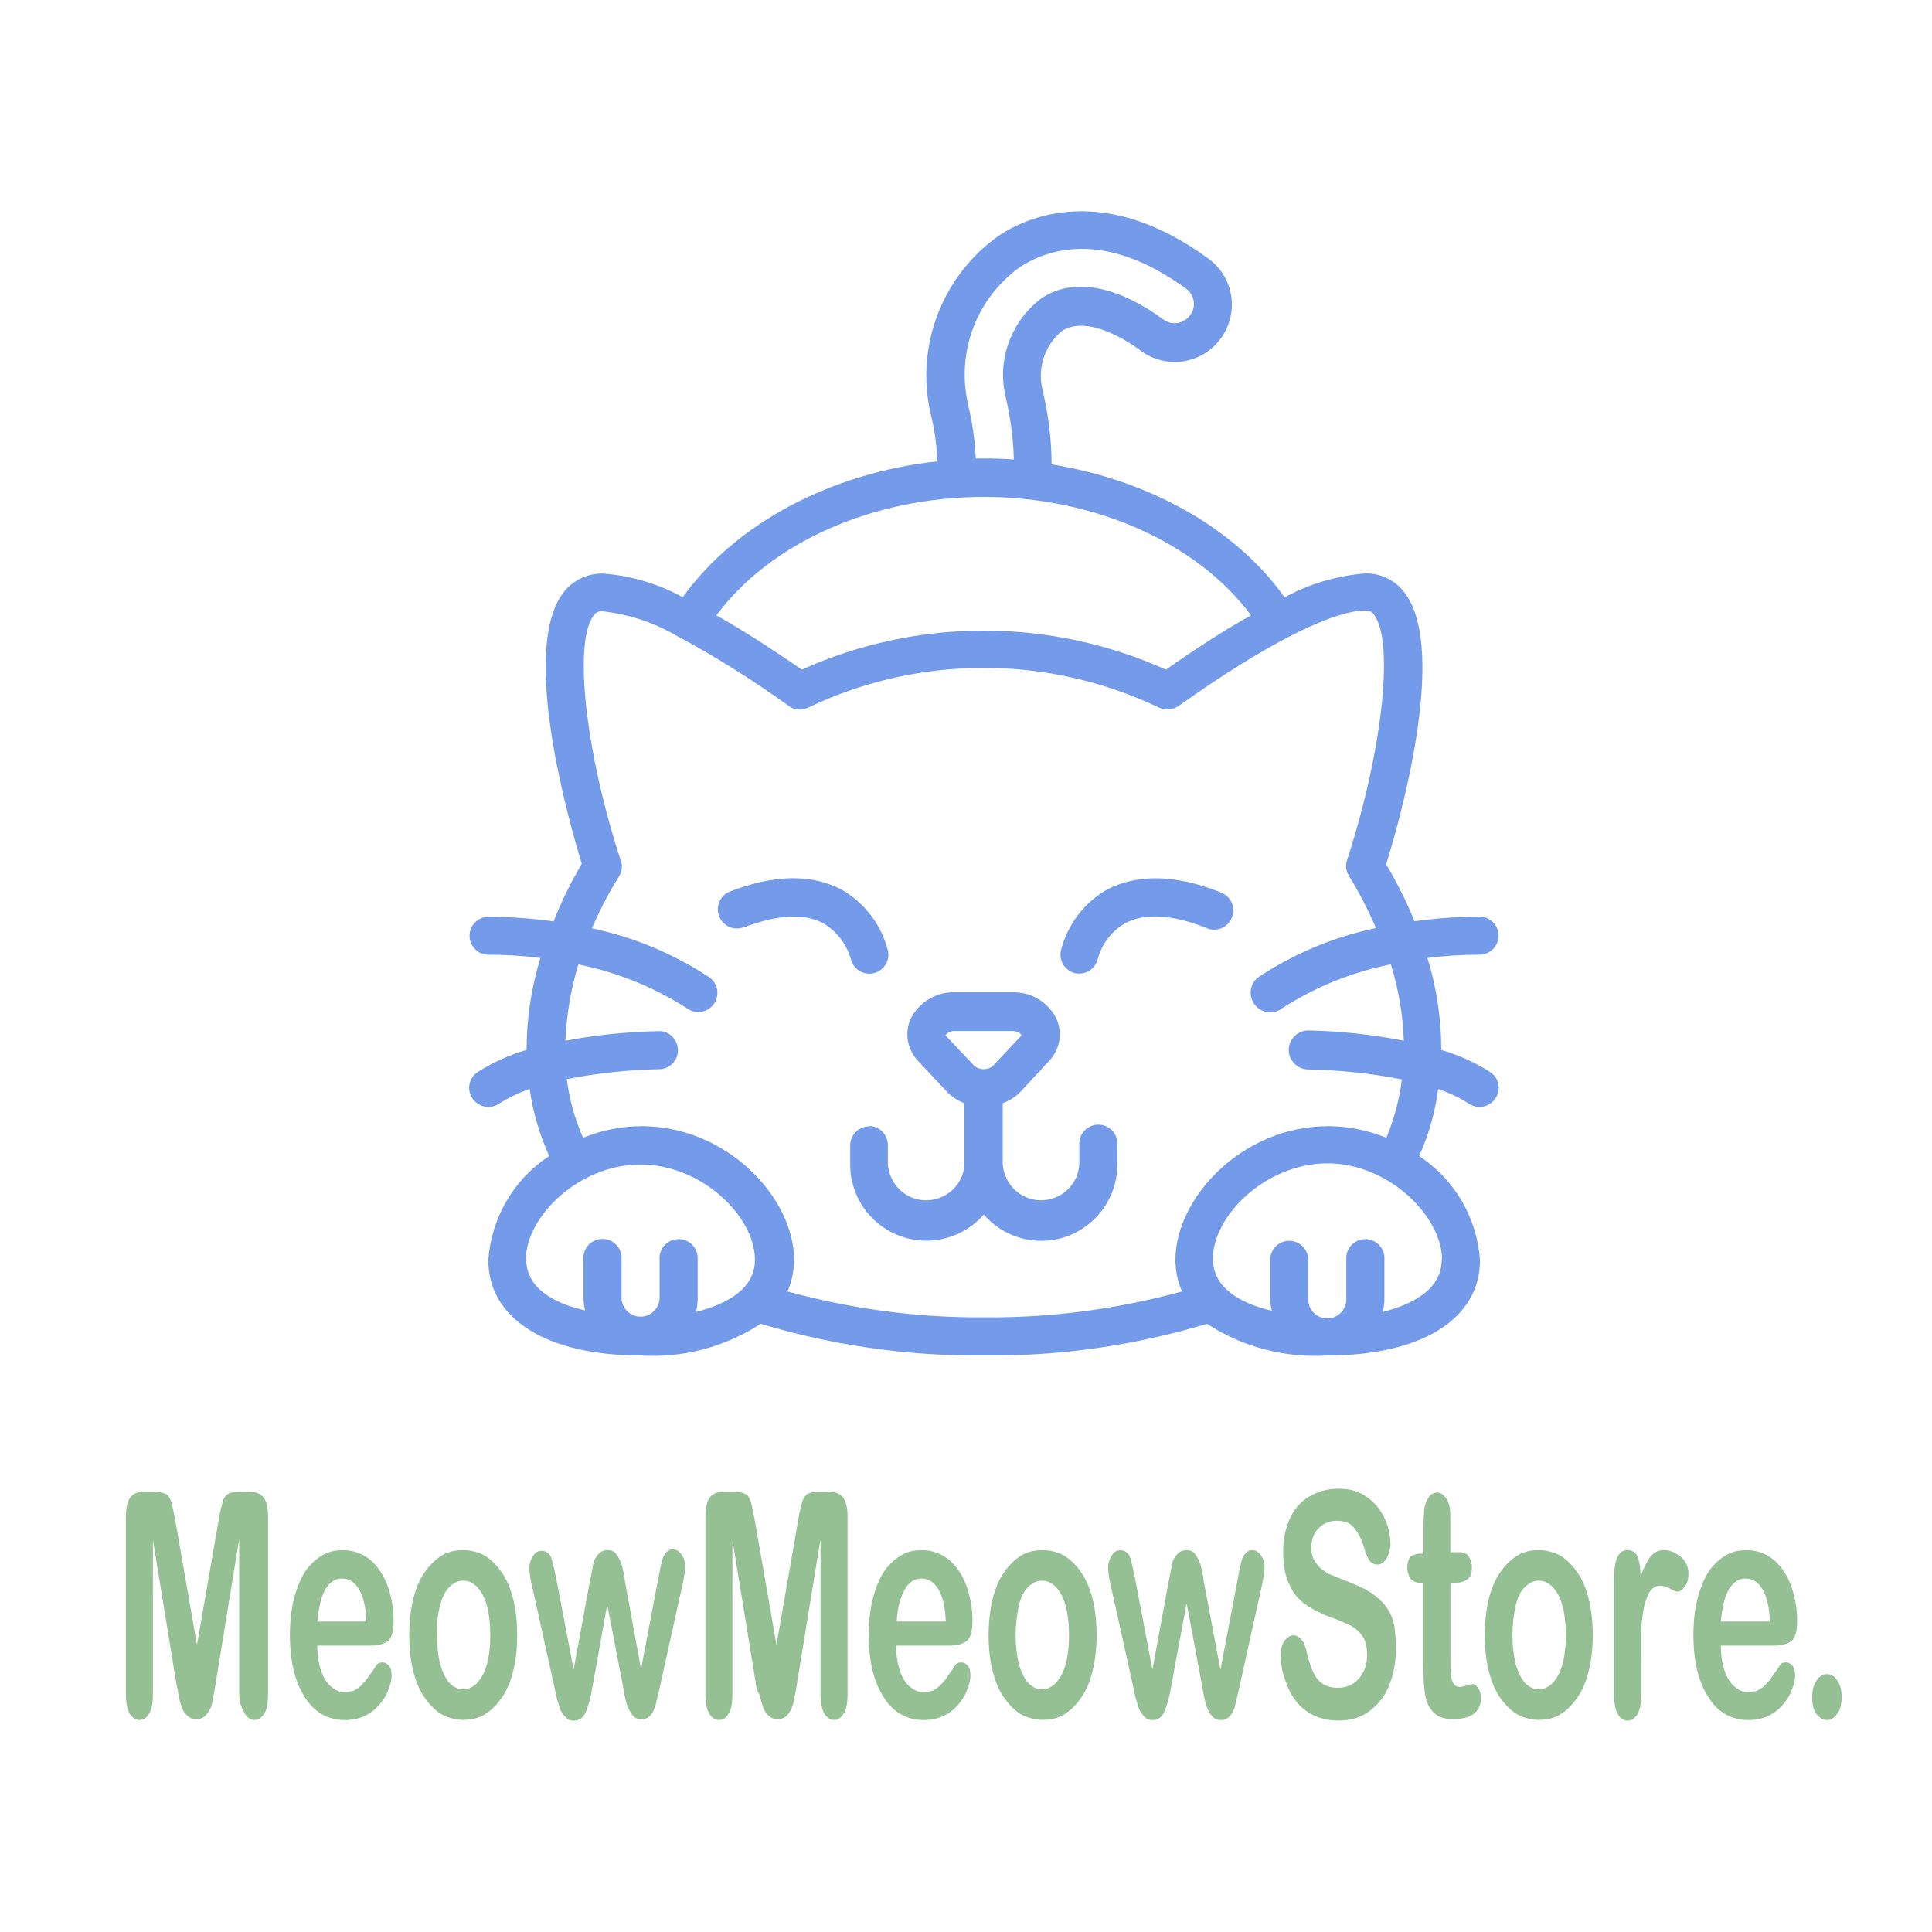 <?xml version="1.0" encoding="UTF-8"?> <svg xmlns="http://www.w3.org/2000/svg" id="_層_1" viewBox="0 0 200 200"><defs><style>.cls-1{fill:#94c094;}.cls-2{fill:#749aea;}</style></defs><g><path class="cls-1" d="M18.24,174.2l-2.41-14.79v16c0,.91-.13,1.58-.38,1.96-.25,.45-.57,.68-1.02,.68-.38,0-.76-.23-1.02-.68-.25-.45-.38-1.13-.38-2.04v-18.34c0-.98,.19-1.66,.51-2.04s.83-.53,1.4-.53h.95c.57,0,.95,.08,1.27,.23s.44,.45,.57,.83c.13,.38,.25,1.06,.44,2.04l2.22,12.75,2.22-12.75c.13-.91,.32-1.58,.44-2.04s.32-.68,.57-.83,.7-.23,1.27-.23h.95c.57,0,1.02,.15,1.4,.53,.32,.38,.51,1.06,.51,2.04v18.42c0,.91-.13,1.58-.38,1.96s-.57,.68-1.02,.68c-.38,0-.76-.23-1.02-.68s-.57-1.06-.57-1.96v-16.08l-2.41,14.79c-.13,.98-.32,1.66-.38,2.11s-.25,.83-.57,1.21c-.25,.38-.63,.53-1.14,.53-.38,0-.63-.15-.89-.38s-.44-.53-.57-.91c-.13-.38-.25-.75-.32-1.21-.06-.38-.13-.83-.25-1.28Z"></path><path class="cls-1" d="M38.37,170.35h-5.52c0,.98,.13,1.81,.38,2.57s.57,1.28,1.02,1.66,.89,.6,1.4,.6c.32,0,.63-.08,.95-.15,.25-.15,.57-.3,.83-.6s.51-.53,.7-.83,.51-.68,.83-1.21c.13-.23,.38-.3,.63-.3,.32,0,.51,.15,.7,.38,.19,.23,.25,.6,.25,1.06,0,.38-.13,.83-.32,1.36s-.51,1.06-.89,1.51-.89,.91-1.52,1.21-1.33,.45-2.09,.45c-1.78,0-3.24-.83-4.19-2.42-1.02-1.58-1.52-3.7-1.52-6.42,0-1.28,.13-2.49,.38-3.55,.25-1.06,.63-2.04,1.08-2.79s1.08-1.36,1.78-1.81c.7-.45,1.46-.6,2.29-.6,1.08,0,2.03,.38,2.86,1.06,.76,.68,1.4,1.66,1.78,2.79,.38,1.13,.57,2.26,.57,3.47,0,1.06-.19,1.81-.63,2.11s-.95,.45-1.71,.45Zm-5.52-2.49h5.08c-.06-1.51-.32-2.57-.76-3.32s-1.02-1.13-1.78-1.13c-.7,0-1.27,.38-1.71,1.13s-.7,1.89-.83,3.32Z"></path><path class="cls-1" d="M53.54,169.29c0,1.28-.13,2.49-.38,3.55-.25,1.06-.63,2.04-1.14,2.79s-1.08,1.36-1.78,1.81c-.7,.45-1.46,.6-2.29,.6s-1.59-.23-2.29-.6c-.7-.45-1.27-1.06-1.78-1.81s-.89-1.74-1.14-2.79-.38-2.26-.38-3.55,.13-2.49,.38-3.62c.25-1.06,.63-2.04,1.14-2.79s1.08-1.36,1.78-1.81,1.46-.6,2.29-.6,1.65,.23,2.29,.6c.7,.45,1.27,1.06,1.78,1.81s.89,1.74,1.14,2.79,.38,2.26,.38,3.62Zm-2.79,0c0-1.74-.25-3.17-.76-4.15s-1.21-1.51-2.03-1.51c-.57,0-1.02,.23-1.46,.68s-.76,1.06-.95,1.96c-.25,.83-.32,1.89-.32,3.02s.13,2.11,.32,2.94c.25,.83,.57,1.51,.95,1.96,.44,.45,.89,.68,1.46,.68,.83,0,1.52-.53,2.03-1.51,.51-.98,.76-2.34,.76-4.08Z"></path><path class="cls-1" d="M57.54,163.18l1.84,9.66,1.65-8.98c.19-.91,.32-1.58,.38-1.96s.25-.68,.51-.98c.25-.3,.57-.45,.95-.45,.44,0,.76,.15,.95,.45,.25,.3,.38,.68,.51,.98,.13,.38,.25,.98,.38,1.89l1.65,8.98,1.84-9.66c.13-.68,.25-1.21,.32-1.51s.19-.6,.38-.83c.19-.23,.44-.38,.76-.38s.63,.15,.89,.53,.38,.75,.38,1.28c0,.45-.13,1.13-.32,2.04l-2.29,10.34c-.19,.91-.38,1.51-.44,1.89-.13,.38-.25,.75-.51,1.06s-.57,.45-.95,.45c-.44,0-.76-.15-1.02-.53s-.44-.75-.57-1.21-.25-1.06-.38-1.89l-1.59-8.23-1.52,8.45c-.19,1.21-.44,2.04-.7,2.64-.25,.6-.63,.91-1.27,.91-.32,0-.57-.08-.76-.3-.19-.15-.38-.45-.57-.75-.13-.38-.25-.75-.38-1.21-.13-.45-.19-.83-.25-1.13l-2.29-10.34c-.25-.98-.32-1.66-.32-2.04,0-.45,.13-.91,.38-1.28,.25-.38,.51-.53,.89-.53,.44,0,.76,.23,.95,.6,.13,.38,.32,1.06,.51,2.04h0Z"></path><path class="cls-1" d="M78.23,174.2l-2.41-14.79v16c0,.91-.13,1.58-.38,1.96-.25,.45-.57,.68-1.02,.68-.38,0-.76-.23-1.02-.68-.25-.45-.38-1.13-.38-2.04v-18.34c0-.98,.19-1.66,.51-2.04s.83-.53,1.4-.53h.95c.57,0,.95,.08,1.27,.23s.44,.45,.57,.83,.25,1.06,.44,2.04l2.22,12.75,2.22-12.75c.13-.91,.32-1.58,.44-2.04,.13-.38,.32-.68,.57-.83s.7-.23,1.27-.23h.95c.57,0,1.02,.15,1.4,.53,.32,.38,.51,1.06,.51,2.04v18.42c0,.91-.13,1.58-.38,1.96s-.57,.68-1.02,.68c-.38,0-.76-.23-1.02-.68-.25-.45-.38-1.13-.38-1.96v-16.08l-2.41,14.79c-.13,.98-.32,1.66-.38,2.11-.13,.45-.25,.83-.57,1.21-.25,.38-.63,.53-1.14,.53-.38,0-.63-.15-.89-.38s-.44-.53-.57-.91-.25-.75-.32-1.21c-.32-.38-.38-.83-.44-1.28h0Z"></path><path class="cls-1" d="M98.29,170.35h-5.52c0,.98,.13,1.81,.38,2.57,.25,.75,.57,1.28,1.02,1.66,.44,.38,.89,.6,1.4,.6,.32,0,.63-.08,.95-.15,.25-.15,.57-.3,.83-.6,.25-.23,.51-.53,.7-.83,.19-.3,.51-.68,.83-1.21,.13-.23,.38-.3,.63-.3,.32,0,.51,.15,.7,.38s.25,.6,.25,1.06c0,.38-.13,.83-.32,1.36s-.51,1.06-.89,1.51c-.38,.45-.89,.91-1.52,1.21-.63,.3-1.33,.45-2.09,.45-1.78,0-3.24-.83-4.19-2.42-1.02-1.58-1.52-3.7-1.52-6.42,0-1.28,.13-2.49,.38-3.55,.25-1.06,.63-2.04,1.08-2.79s1.08-1.36,1.78-1.81,1.46-.6,2.29-.6c1.08,0,2.03,.38,2.86,1.06,.76,.68,1.4,1.66,1.78,2.79s.57,2.26,.57,3.47c0,1.06-.19,1.81-.63,2.11s-.95,.45-1.71,.45h0Zm-5.46-2.49h5.08c-.06-1.51-.32-2.57-.76-3.32s-1.02-1.13-1.78-1.13c-.7,0-1.27,.38-1.71,1.13s-.76,1.89-.83,3.32Z"></path><path class="cls-1" d="M113.52,169.29c0,1.28-.13,2.49-.38,3.55-.25,1.06-.63,2.04-1.14,2.79s-1.08,1.36-1.78,1.81c-.7,.45-1.46,.6-2.29,.6s-1.59-.23-2.29-.6c-.7-.45-1.27-1.06-1.78-1.81s-.89-1.74-1.14-2.79-.38-2.26-.38-3.55,.13-2.49,.38-3.62c.25-1.06,.63-2.04,1.14-2.79s1.08-1.36,1.78-1.81,1.46-.6,2.29-.6,1.65,.23,2.29,.6c.7,.45,1.27,1.06,1.78,1.81s.89,1.74,1.14,2.79,.38,2.26,.38,3.62Zm-2.86,0c0-1.74-.25-3.17-.76-4.15s-1.21-1.51-2.03-1.51c-.57,0-1.02,.23-1.46,.68s-.76,1.06-.95,1.96-.32,1.89-.32,3.02,.13,2.11,.32,2.94c.25,.83,.57,1.51,.95,1.96,.44,.45,.89,.68,1.46,.68,.83,0,1.52-.53,2.03-1.51s.76-2.34,.76-4.08Z"></path><path class="cls-1" d="M117.46,163.18l1.84,9.66,1.65-8.98c.19-.91,.32-1.58,.38-1.96s.25-.68,.51-.98c.25-.3,.57-.45,.95-.45,.44,0,.76,.15,.95,.45,.25,.3,.38,.68,.51,.98,.13,.38,.25,.98,.38,1.89l1.71,9.06,1.84-9.66c.13-.68,.25-1.21,.32-1.51s.19-.6,.38-.83c.19-.23,.44-.38,.76-.38s.63,.15,.89,.53,.38,.75,.38,1.28c0,.45-.13,1.13-.32,2.04l-2.29,10.34c-.19,.91-.38,1.51-.44,1.89s-.25,.75-.51,1.06-.57,.45-.95,.45c-.44,0-.76-.15-1.02-.53-.25-.3-.44-.75-.57-1.21s-.25-1.06-.38-1.89l-1.59-8.45-1.59,8.53c-.19,1.21-.44,2.04-.7,2.64-.25,.6-.63,.91-1.27,.91-.32,0-.57-.08-.76-.3-.19-.15-.38-.45-.57-.75-.13-.38-.25-.75-.38-1.21s-.19-.83-.25-1.13l-2.29-10.34c-.25-.98-.32-1.66-.32-2.04,0-.45,.13-.91,.38-1.28,.25-.38,.51-.53,.89-.53,.44,0,.76,.23,.95,.6,.19,.45,.32,1.13,.51,2.11Z"></path><path class="cls-1" d="M144.5,170.72c0,1.43-.25,2.64-.7,3.77s-1.14,1.96-2.03,2.64-1.97,.98-3.24,.98c-1.46,0-2.73-.45-3.68-1.28-.7-.6-1.27-1.43-1.65-2.49-.44-1.06-.63-2.04-.63-3.02,0-.6,.13-1.06,.38-1.43s.57-.6,.95-.6c.32,0,.57,.15,.83,.45s.44,.75,.57,1.43c.19,.75,.38,1.36,.63,1.89s.51,.91,.95,1.21,.95,.45,1.59,.45c.89,0,1.65-.3,2.22-.98,.57-.68,.83-1.43,.83-2.42,0-.75-.13-1.43-.44-1.89s-.7-.83-1.21-1.13c-.51-.23-1.14-.53-1.97-.83-1.08-.38-1.97-.83-2.73-1.36-.76-.53-1.33-1.21-1.71-2.11-.44-.91-.63-2.04-.63-3.4,0-1.28,.25-2.42,.7-3.4s1.08-1.74,1.97-2.26,1.84-.83,3.05-.83c.95,0,1.71,.15,2.41,.53,.7,.38,1.21,.83,1.71,1.43,.44,.6,.76,1.21,.95,1.81,.19,.68,.32,1.28,.32,1.89,0,.53-.13,1.06-.38,1.51s-.57,.68-.95,.68-.63-.15-.83-.38c-.19-.3-.38-.68-.57-1.36-.25-.91-.63-1.58-1.02-2.04-.38-.53-1.02-.75-1.84-.75-.76,0-1.4,.3-1.9,.83-.51,.53-.7,1.21-.7,1.96,0,.45,.06,.83,.25,1.21,.19,.3,.38,.6,.7,.91,.32,.23,.57,.45,.89,.6,.32,.15,.76,.3,1.46,.6,.83,.3,1.65,.68,2.29,.98,.7,.38,1.27,.83,1.78,1.36,.51,.53,.89,1.21,1.14,2.04,.13,.6,.25,1.58,.25,2.79h0Z"></path><path class="cls-1" d="M147.04,160.84h.32v-2.57c0-.68,0-1.21,.06-1.66,0-.38,.06-.75,.19-1.06,.13-.3,.25-.53,.44-.75,.19-.15,.44-.3,.7-.3,.38,0,.7,.23,.95,.6,.19,.3,.32,.6,.38,.98s.06,.98,.06,1.66v2.94h1.02c.38,0,.7,.15,.89,.45s.32,.68,.32,1.13c0,.6-.13,.98-.44,1.21-.32,.23-.7,.38-1.27,.38h-.51v7.92c0,.68,0,1.21,.06,1.58,0,.38,.13,.68,.25,.91s.38,.38,.63,.38c.19,0,.38-.08,.7-.15,.25-.08,.51-.15,.63-.15,.25,0,.44,.15,.63,.45,.19,.3,.25,.6,.25,1.06,0,.68-.25,1.21-.76,1.58s-1.21,.53-2.16,.53c-.89,0-1.52-.23-1.97-.68s-.76-1.06-.89-1.89c-.13-.83-.19-1.89-.19-3.25v-8.3h-.38c-.38,0-.7-.15-.95-.45-.19-.3-.32-.68-.32-1.13s.13-.83,.32-1.13c.32-.15,.63-.3,1.02-.3h0Z"></path><path class="cls-1" d="M164.88,169.29c0,1.28-.13,2.49-.38,3.55s-.63,2.04-1.14,2.79-1.08,1.36-1.78,1.81c-.7,.45-1.46,.6-2.29,.6s-1.59-.23-2.29-.6c-.7-.45-1.27-1.06-1.78-1.81s-.89-1.74-1.14-2.79-.38-2.26-.38-3.55,.13-2.49,.38-3.62c.25-1.06,.63-2.04,1.14-2.79s1.08-1.36,1.78-1.81c.7-.45,1.46-.6,2.29-.6s1.65,.23,2.29,.6c.7,.45,1.27,1.06,1.78,1.81s.89,1.74,1.14,2.79,.38,2.26,.38,3.62Zm-2.79,0c0-1.74-.25-3.17-.76-4.15-.51-.98-1.21-1.51-2.03-1.51-.57,0-1.02,.23-1.46,.68-.44,.45-.76,1.06-.95,1.96s-.32,1.89-.32,3.02,.13,2.11,.32,2.94c.25,.83,.57,1.51,.95,1.96,.44,.45,.89,.68,1.46,.68,.83,0,1.52-.53,2.03-1.51s.76-2.34,.76-4.08Z"></path><path class="cls-1" d="M169.89,171.86v3.62c0,.91-.13,1.51-.38,1.96s-.63,.68-1.02,.68-.76-.23-1.02-.68c-.25-.45-.38-1.13-.38-1.96v-12.08c0-1.96,.44-2.94,1.4-2.94,.44,0,.83,.23,1.02,.68,.19,.45,.32,1.13,.32,2.04,.32-.91,.7-1.58,1.02-2.04,.38-.45,.83-.68,1.4-.68s1.14,.23,1.71,.68c.57,.45,.83,1.06,.83,1.81,0,.53-.13,.98-.38,1.28-.25,.38-.51,.53-.76,.53-.13,0-.38-.08-.76-.3s-.76-.3-1.02-.3c-.38,0-.76,.15-1.02,.53-.25,.3-.44,.83-.63,1.51-.13,.68-.25,1.43-.32,2.34v3.32h0Z"></path><path class="cls-1" d="M183.66,170.35h-5.52c0,.98,.13,1.81,.38,2.57s.57,1.28,1.02,1.66,.89,.6,1.4,.6c.32,0,.63-.08,.95-.15,.25-.15,.57-.3,.83-.6,.25-.23,.51-.53,.7-.83,.19-.3,.51-.68,.83-1.21,.13-.23,.38-.3,.63-.3,.32,0,.51,.15,.7,.38,.19,.23,.25,.6,.25,1.06,0,.38-.13,.83-.32,1.36s-.51,1.06-.89,1.51-.89,.91-1.52,1.21c-.63,.3-1.33,.45-2.09,.45-1.78,0-3.24-.83-4.19-2.42-1.02-1.58-1.52-3.7-1.52-6.42,0-1.28,.13-2.49,.38-3.55,.25-1.06,.63-2.04,1.08-2.79s1.08-1.36,1.78-1.81c.7-.45,1.46-.6,2.29-.6,1.08,0,2.03,.38,2.86,1.06,.76,.68,1.4,1.66,1.78,2.79,.38,1.13,.57,2.26,.57,3.47,0,1.06-.19,1.81-.63,2.11s-1.02,.45-1.71,.45Zm-5.52-2.49h5.08c-.06-1.51-.32-2.57-.76-3.32s-1.02-1.13-1.78-1.13c-.7,0-1.27,.38-1.71,1.13s-.7,1.89-.83,3.32Z"></path><path class="cls-1" d="M189.12,178.05c-.44,0-.76-.23-1.08-.6-.32-.45-.44-.98-.44-1.81,0-.68,.13-1.21,.44-1.66s.63-.68,1.08-.68,.83,.23,1.08,.68c.32,.45,.44,.98,.44,1.66,0,.75-.13,1.36-.44,1.74-.32,.45-.63,.68-1.08,.68Z"></path></g><g><path class="cls-2" d="M89.98,116.6c-1.08,0-1.97,.88-1.97,1.97h0v1.97c0,4.36,3.51,7.87,7.87,7.9,2.28,0,4.48-1,5.96-2.71,2.85,3.28,7.81,3.65,11.09,.8,1.74-1.51,2.74-3.68,2.74-5.99v-1.97c.09-1.08-.71-2.05-1.8-2.14s-2.05,.71-2.14,1.8v2.28c-.11,2.2-2,3.85-4.19,3.74-2-.11-3.59-1.71-3.74-3.74v-6.3c.68-.26,1.34-.66,1.85-1.2l2.94-3.17c1.11-1.14,1.43-2.85,.8-4.33-.86-1.77-2.65-2.85-4.62-2.79h-5.9c-1.97-.06-3.76,1.03-4.62,2.79-.63,1.48-.31,3.17,.8,4.33l2.97,3.17c.51,.54,1.14,.94,1.82,1.2v6.3c-.11,2.2-2,3.85-4.19,3.74-2-.11-3.59-1.71-3.74-3.74v-1.97c0-1.08-.86-1.97-1.94-1.97h0v.03Zm7.9-9.44c.23-.31,.63-.46,1-.43h5.9c.68,0,.97,.34,.94,.48l-2.97,3.17c-.54,.4-1.28,.4-1.85,0l-3.02-3.19v-.03Z"></path><path class="cls-2" d="M76.89,96.04c3.51-1.34,6.3-1.54,8.3-.48,1.4,.8,2.42,2.14,2.88,3.68,.23,1.06,1.28,1.74,2.34,1.51s1.74-1.28,1.51-2.34c-.68-2.68-2.42-4.96-4.82-6.33-3.08-1.6-6.93-1.6-11.66,.26-1,.48-1.4,1.65-.94,2.65,.43,.88,1.43,1.34,2.37,1.03l.03,.03Z"></path><path class="cls-2" d="M111.31,100.74c.51,.11,1.06,0,1.48-.26,.43-.29,.74-.74,.86-1.25,.43-1.54,1.43-2.85,2.82-3.65,2-1.08,4.82-.94,8.35,.46,1,.48,2.17,.06,2.65-.94,.48-1,.06-2.17-.94-2.65-.09-.03-.17-.09-.26-.11-4.68-1.85-8.58-1.85-11.66-.26-2.4,1.37-4.11,3.65-4.79,6.33-.11,.51,0,1.06,.26,1.48,.29,.43,.71,.74,1.23,.86Z"></path><path class="cls-2" d="M50.55,98.83c1.8,0,3.59,.11,5.39,.34-.94,3.08-1.43,6.3-1.43,9.52h0c-1.77,.51-3.48,1.28-5.05,2.28-.91,.6-1.17,1.8-.57,2.71,.2,.31,.48,.54,.8,.71,.63,.31,1.4,.26,1.97-.14,1-.63,2.05-1.14,3.17-1.51,.34,2.4,1.03,4.73,2.02,6.93-3.68,2.42-5.99,6.39-6.3,10.78,0,6.04,5.99,9.87,15.74,9.87,4.39,.29,8.75-.88,12.46-3.28,7.5,2.25,15.28,3.36,23.1,3.28,7.81,.09,15.6-1.03,23.1-3.28,3.68,2.4,8.07,3.56,12.46,3.28,9.75,0,15.8-3.79,15.8-9.87-.31-4.39-2.62-8.35-6.3-10.78,1-2.2,1.65-4.53,1.97-6.93,1.11,.37,2.2,.88,3.17,1.51,.6,.4,1.34,.46,1.97,.14,.97-.46,1.4-1.65,.94-2.62-.14-.31-.4-.6-.71-.8-1.57-1-3.28-1.77-5.05-2.28h0c0-3.22-.48-6.44-1.43-9.52,1.8-.23,3.59-.34,5.39-.34,1.08,0,1.97-.88,1.97-1.97s-.88-1.97-1.97-1.97h0c-2.25,0-4.51,.17-6.73,.48-.83-2.05-1.82-4.02-2.94-5.9,1.34-4.22,6.39-21.96,2-28-.94-1.34-2.48-2.14-4.13-2.11-2.94,.23-5.79,1.06-8.38,2.48-5.05-7.13-13.97-12.12-24.12-13.77,0-2.68-.37-5.36-1-7.98-.43-2.2,.37-4.45,2.11-5.85,2.54-1.6,6.59,.91,8.13,2.08,2.65,1.94,6.36,1.37,8.27-1.28,1.94-2.65,1.37-6.36-1.28-8.27h0c-10.84-7.93-18.79-4.31-21.7-2.37-5.87,4.16-8.67,11.46-7.04,18.48,.4,1.6,.63,3.25,.68,4.88-11.03,1.2-20.87,6.42-26.35,14.06-2.57-1.4-5.42-2.25-8.33-2.45-1.65,0-3.19,.77-4.13,2.11-4.36,6.04,.71,23.67,2,27.94-1.11,1.91-2.11,3.91-2.91,5.96-2.22-.31-4.48-.46-6.73-.48-1.08,0-1.97,.88-1.97,1.97s.88,1.97,1.97,1.97Zm3.88,31.59c0-4.45,5.47-9.87,11.86-9.87s11.86,5.39,11.86,9.87c0,2.88-2.68,4.53-6.1,5.39,.11-.43,.17-.88,.17-1.34v-4.05c.09-1.08-.71-2.05-1.8-2.14s-2.05,.71-2.14,1.8v4.25c0,1.08-.88,1.97-1.97,1.97s-1.97-.88-1.97-1.97h0v-3.93c.09-1.08-.71-2.05-1.8-2.14s-2.05,.71-2.14,1.8v4.25c0,.46,.06,.91,.17,1.34-3.45-.77-6.1-2.42-6.1-5.3l-.06,.09Zm94.81,0c0,2.88-2.68,4.53-6.1,5.39,.11-.43,.17-.88,.17-1.34v-4.05c.09-1.08-.71-2.05-1.8-2.14s-2.05,.71-2.14,1.8v4.25c.09,1.08-.71,2.05-1.8,2.14s-2.05-.71-2.14-1.8v-4.25c0-1.08-.88-1.97-1.97-1.97s-1.97,.88-1.97,1.97v3.93c0,.46,.06,.91,.17,1.34-3.42-.8-6.1-2.45-6.1-5.39,0-4.45,5.47-9.87,11.86-9.87s11.86,5.53,11.86,9.98h-.06ZM100.22,41.89c-1.25-5.42,.86-11.03,5.39-14.26,2.74-1.77,8.64-3.96,17.17,2.25,.88,.63,1.08,1.88,.43,2.74-.2,.29-.48,.51-.8,.66-.66,.29-1.4,.23-1.97-.2-4.9-3.59-9.44-4.36-12.63-2.2-3.11,2.34-4.59,6.27-3.74,10.07,.51,2.17,.83,4.39,.88,6.62-1.03-.09-2.05-.11-3.11-.11h-.83c-.09-1.88-.34-3.74-.8-5.56Zm1.63,9.55c11.49,0,22.1,4.76,27.66,12.26-2.68,1.48-5.59,3.36-8.81,5.62-12-5.39-25.72-5.39-37.7,0-3.25-2.25-6.19-4.13-8.84-5.62,5.59-7.53,16.17-12.26,27.72-12.26h-.03Zm-37.61,37.58c-3.62-11.09-4.88-22.41-2.82-25.26,.2-.34,.54-.51,.94-.48,2.82,.31,5.53,1.23,7.93,2.68h0s.11,.06,.2,.09c3.88,2.11,7.58,4.45,11.18,7.04,.57,.43,1.34,.48,1.97,.17,11.49-5.5,24.86-5.5,36.36,0,.66,.31,1.4,.23,2-.17,8.84-6.3,15.88-9.89,19.36-9.89,.37-.03,.74,.17,.91,.48,2.08,2.88,.8,14.23-2.82,25.35-.2,.54-.11,1.17,.2,1.65,1.06,1.74,2,3.54,2.79,5.39-4.36,.91-8.5,2.65-12.2,5.1-.88,.68-1.03,1.97-.34,2.85s1.97,1.03,2.85,.34c3.42-2.2,7.24-3.74,11.23-4.53,.8,2.57,1.25,5.22,1.34,7.9-3.25-.63-6.59-1-9.89-1.06-1.11,0-2.02,.91-2.02,2.02s.91,2.02,2.02,2.02c3.25,.06,6.5,.4,9.69,1.03-.26,2.08-.8,4.11-1.6,6.04-1.91-.77-3.96-1.2-6.04-1.2-8.9,0-15.8,7.44-15.8,13.83,0,1.14,.23,2.25,.68,3.28-6.64,1.82-13.52,2.74-20.42,2.68-6.9,.06-13.77-.86-20.42-2.68,.46-1.03,.68-2.17,.68-3.28,0-6.39-6.9-13.83-15.8-13.83-2.08,0-4.11,.43-6.04,1.2-.86-1.94-1.43-3.99-1.68-6.07,3.19-.63,6.44-.97,9.69-1.03,1.08-.09,1.91-1.06,1.8-2.14-.09-.97-.86-1.74-1.8-1.8-3.31,.06-6.59,.37-9.84,1,.11-2.68,.57-5.33,1.34-7.9,3.99,.8,7.81,2.34,11.23,4.53,.88,.66,2.11,.48,2.77-.4,.66-.88,.48-2.11-.4-2.77-3.71-2.45-7.84-4.19-12.2-5.1,.8-1.85,1.74-3.65,2.82-5.39,.31-.51,.37-1.11,.17-1.68l-.03-.03Z"></path></g></svg> 